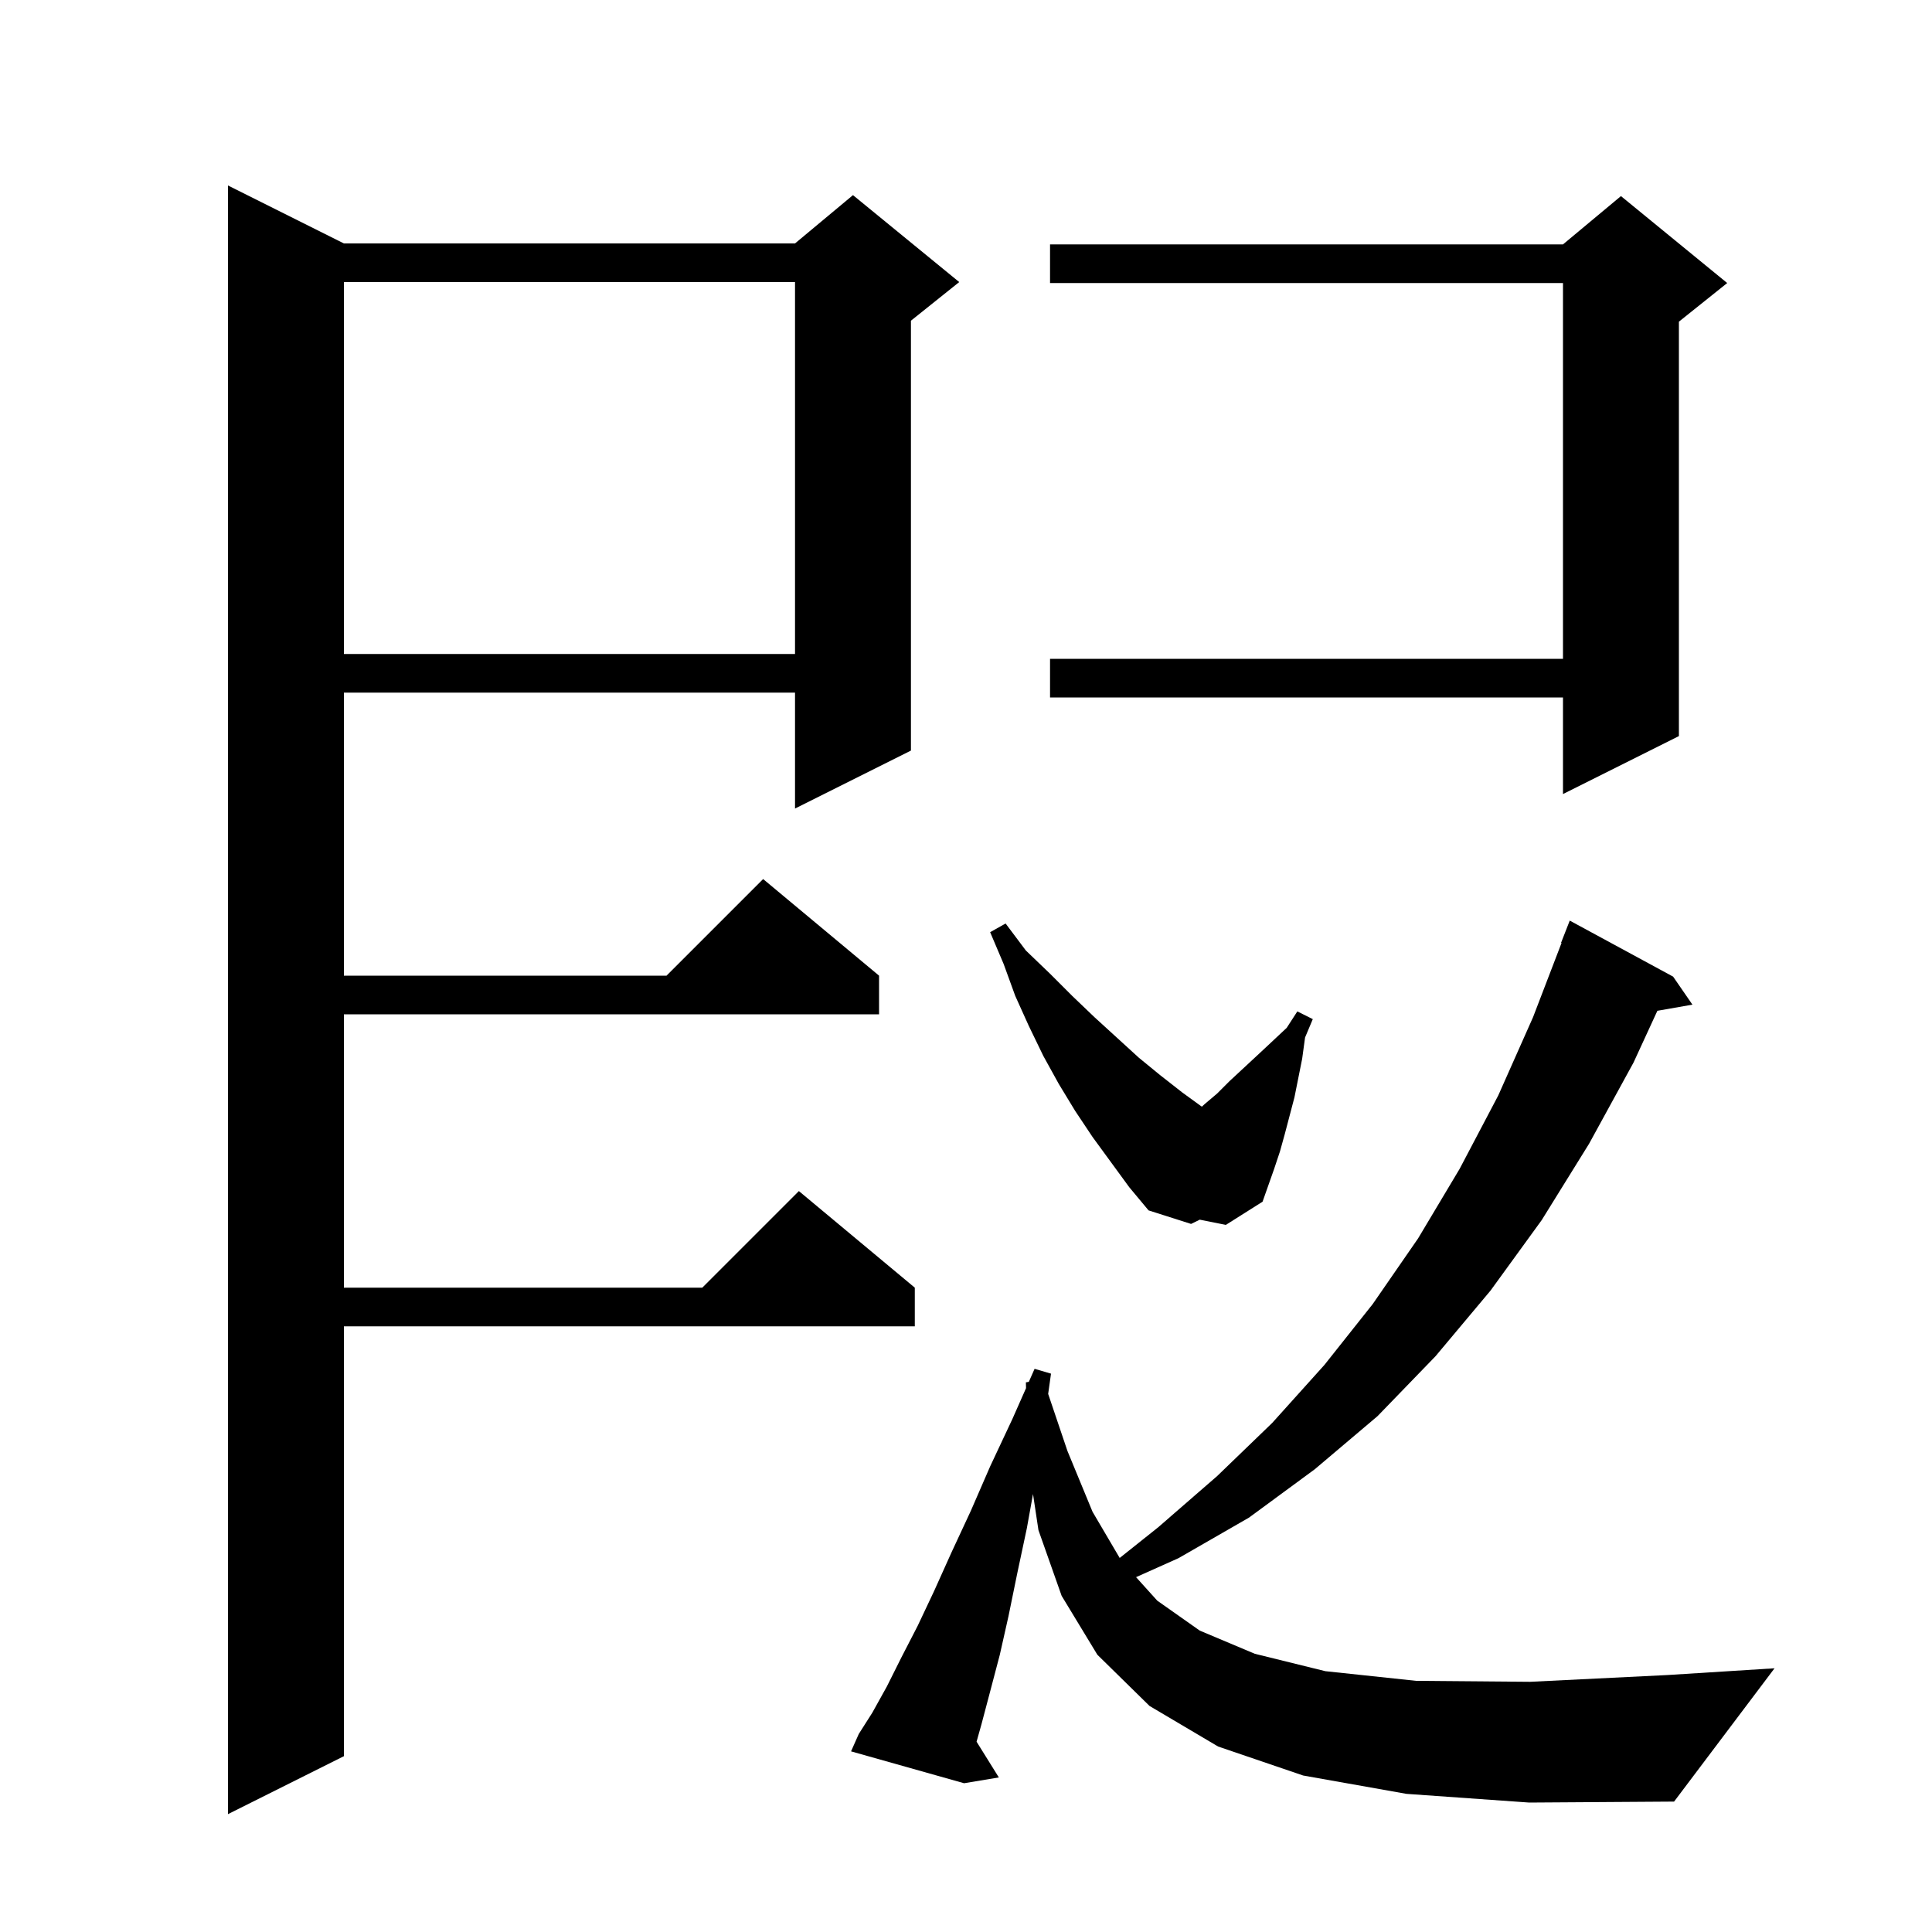 <svg xmlns="http://www.w3.org/2000/svg" xmlns:xlink="http://www.w3.org/1999/xlink" version="1.1" baseProfile="full" viewBox="0 0 200 200" width="200" height="200"><g fill="currentColor"><path d="M 35.6 25.2 L 82.3 25.2 L 88.3 20.2 L 99.3 29.2 L 94.3 33.2 L 94.3 77.7 L 82.3 83.7 L 82.3 71.7 L 35.6 71.7 L 35.6 101.0 L 69.0 101.0 L 79.0 91.0 L 91.0 101.0 L 91.0 105.0 L 35.6 105.0 L 35.6 133.3 L 72.7 133.3 L 82.7 123.3 L 94.7 133.3 L 94.7 137.3 L 35.6 137.3 L 35.6 181.8 L 23.6 187.8 L 23.6 19.2 Z M 145.6 185.7 L 134.9 183.8 L 126.1 180.8 L 119.0 176.6 L 113.6 171.3 L 109.9 165.2 L 107.5 158.4 L 106.937 154.662 L 106.3 158.2 L 105.3 162.9 L 104.4 167.3 L 103.5 171.3 L 102.5 175.1 L 101.6 178.5 L 101.094 180.299 L 103.4 184.0 L 99.8 184.6 L 88.1 181.3 L 88.9 179.5 L 90.3 177.3 L 91.8 174.6 L 93.3 171.6 L 95.0 168.3 L 96.7 164.7 L 98.5 160.7 L 100.5 156.4 L 102.5 151.8 L 104.8 146.9 L 106.215 143.701 L 106.2 143.1 L 106.503 143.049 L 107.1 141.7 L 108.8 142.2 L 108.506 144.297 L 110.5 150.2 L 113.1 156.5 L 115.911 161.279 L 119.9 158.1 L 126.0 152.8 L 131.7 147.3 L 137.1 141.3 L 142.1 135.0 L 146.8 128.2 L 151.1 121.0 L 155.1 113.4 L 158.7 105.3 L 161.649 97.615 L 161.6 97.6 L 162.5 95.3 L 173.2 101.1 L 175.2 104.0 L 171.571 104.637 L 169.1 110.0 L 164.5 118.4 L 159.6 126.3 L 154.3 133.6 L 148.6 140.4 L 142.6 146.6 L 136.1 152.1 L 129.3 157.1 L 122.0 161.3 L 117.604 163.267 L 119.8 165.7 L 124.2 168.8 L 129.9 171.2 L 137.2 173.0 L 146.6 174.0 L 158.4 174.1 L 172.6 173.4 L 183.7 172.7 L 173.3 186.5 L 158.3 186.6 Z M 124.201 126.26 L 123.3 126.7 L 118.9 125.3 L 116.9 122.9 L 113.1 117.7 L 111.3 115.0 L 109.6 112.2 L 108.0 109.3 L 106.5 106.2 L 105.1 103.1 L 103.9 99.8 L 102.5 96.5 L 104.1 95.6 L 106.2 98.4 L 108.7 100.8 L 111.0 103.1 L 113.3 105.3 L 117.9 109.5 L 120.1 111.3 L 122.4 113.1 L 124.414 114.564 L 124.7 114.3 L 126.0 113.2 L 127.3 111.9 L 130.1 109.3 L 131.6 107.9 L 133.2 106.4 L 134.3 104.7 L 135.9 105.5 L 135.1 107.4 L 134.8 109.6 L 134.0 113.6 L 133.0 117.4 L 132.5 119.2 L 131.9 121.0 L 130.7 124.4 L 126.9 126.8 Z M 178.8 29.3 L 173.8 33.3 L 173.8 76.2 L 161.8 82.2 L 161.8 72.2 L 108.7 72.2 L 108.7 68.2 L 161.8 68.2 L 161.8 29.3 L 108.7 29.3 L 108.7 25.3 L 161.8 25.3 L 167.8 20.3 Z M 35.6 29.2 L 35.6 67.7 L 82.3 67.7 L 82.3 29.2 Z "/></g></svg>